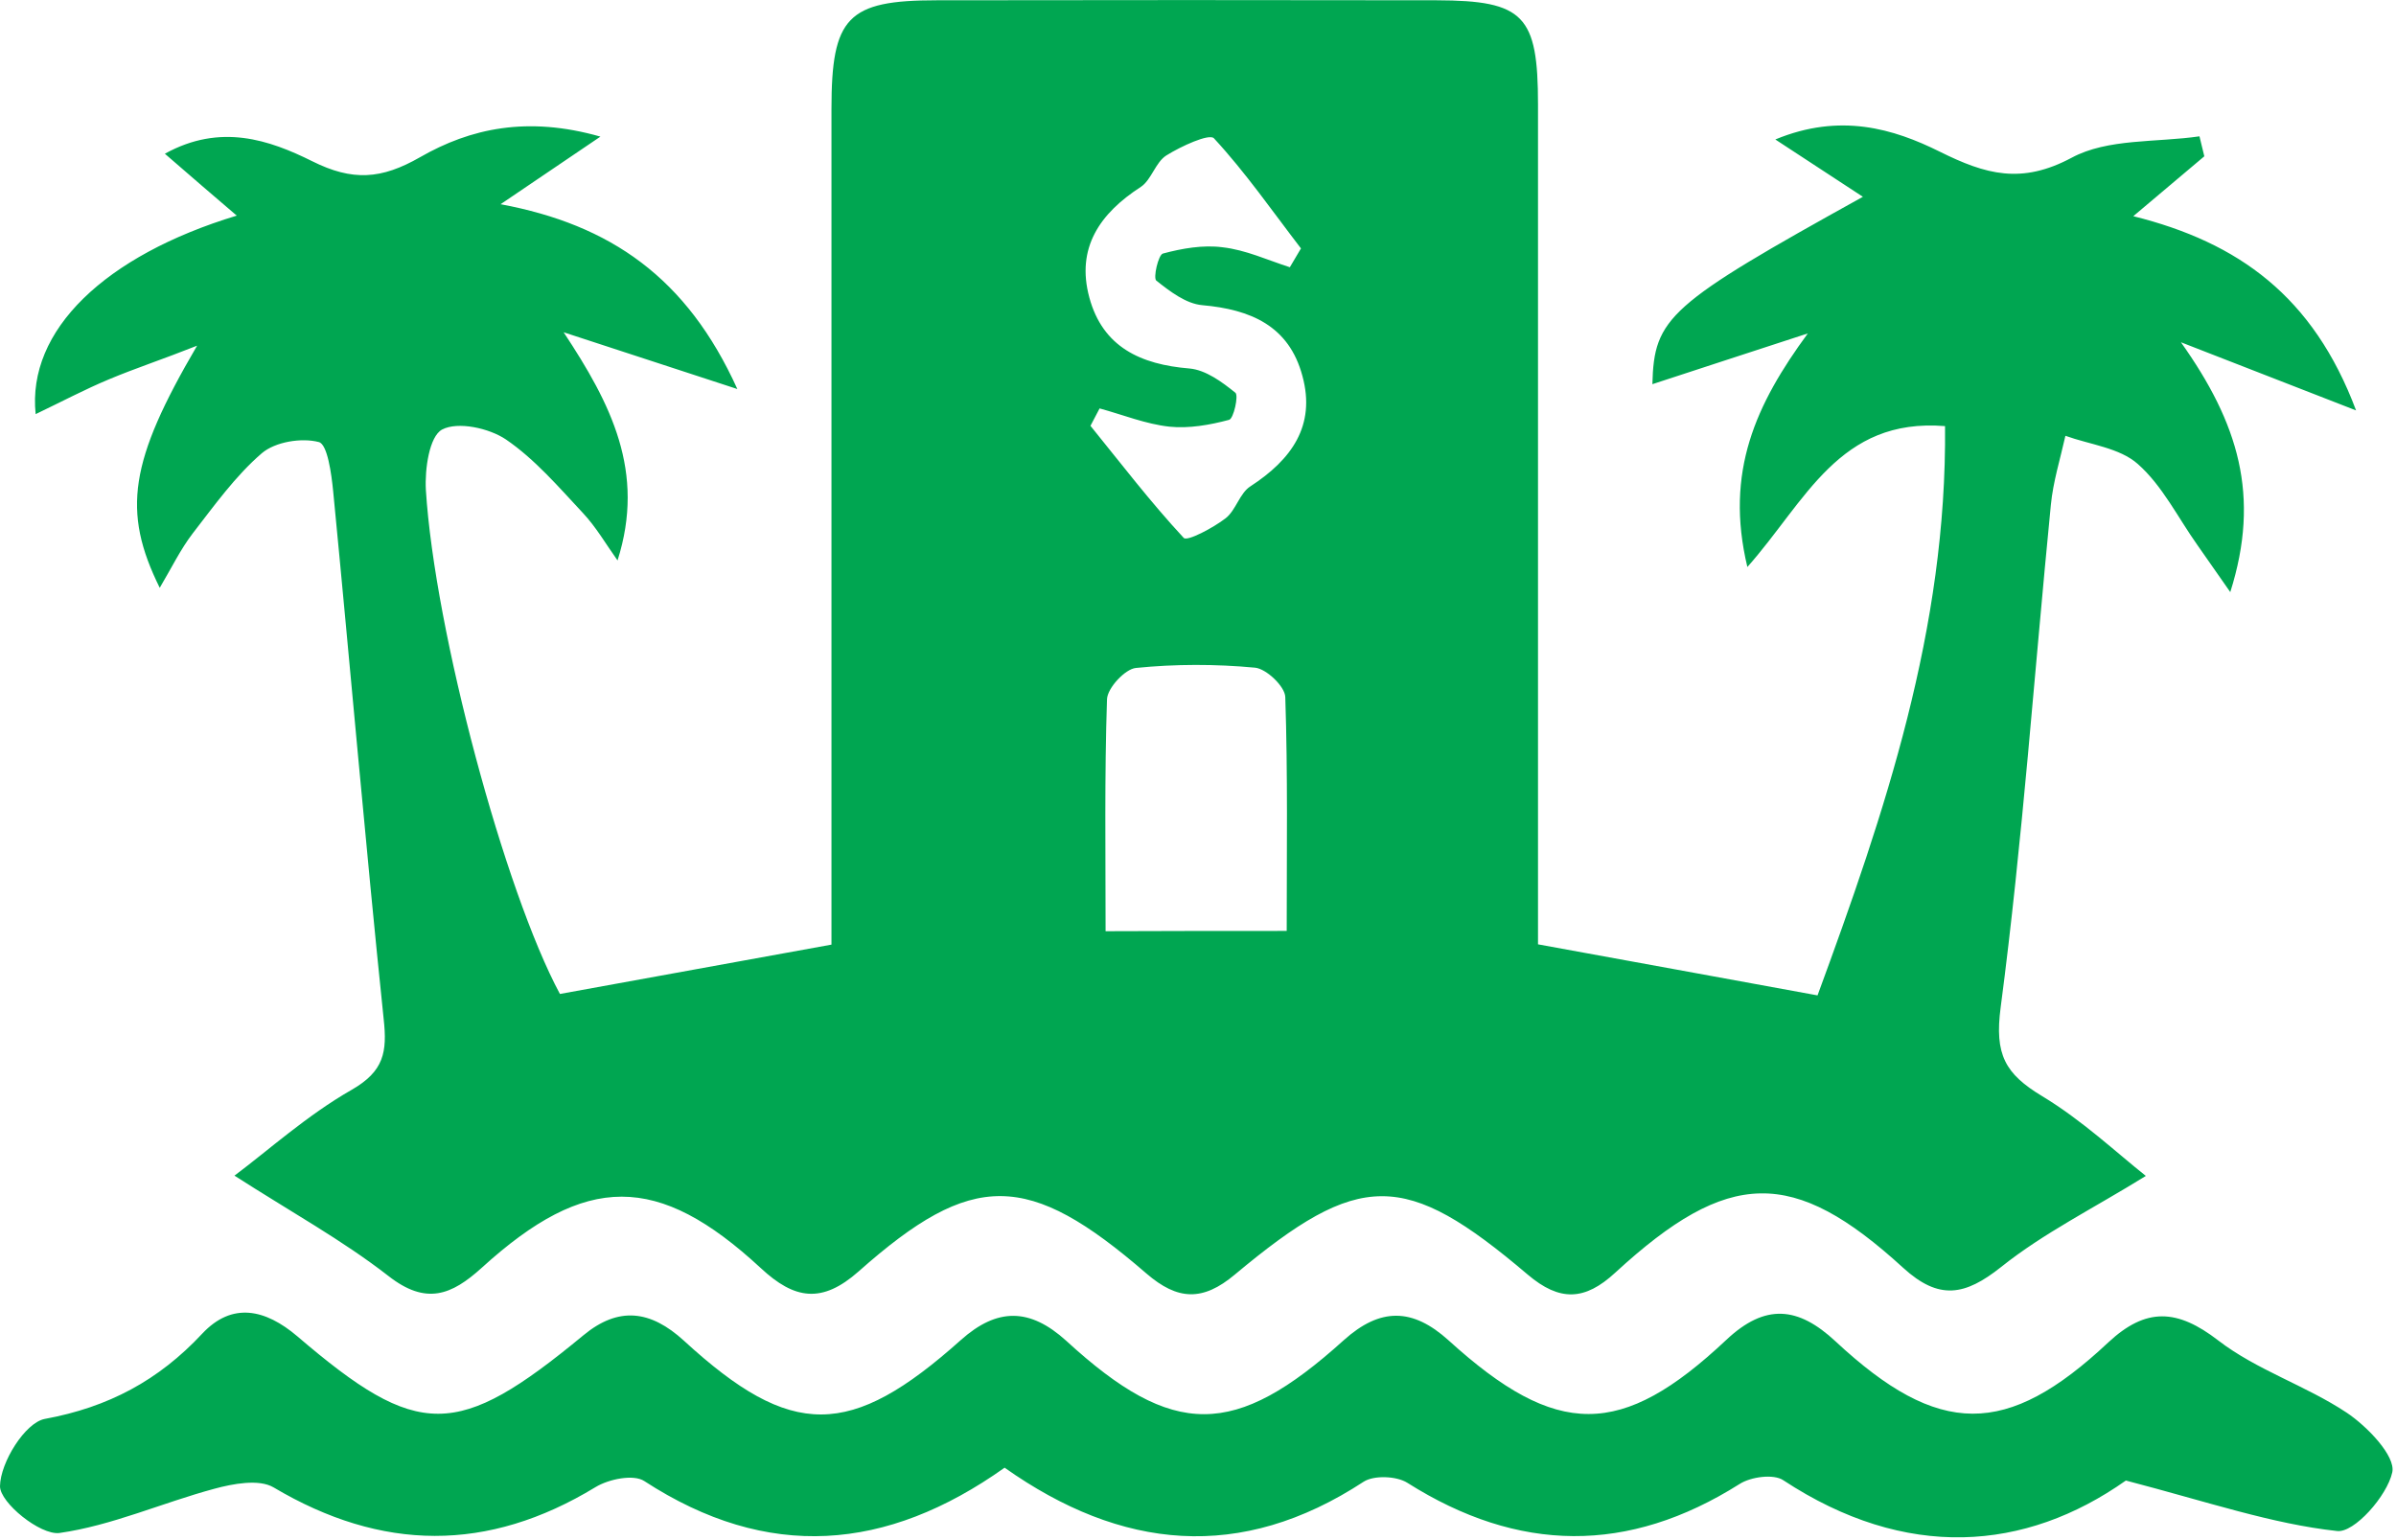 <?xml version="1.0" encoding="UTF-8"?>
<svg xmlns="http://www.w3.org/2000/svg" width="84" height="54" viewBox="0 0 84 54" fill="none">
  <g clip-path="url(#clip0_346_1002)">
    <path d="M65.31 6.9C64.38 6.29 63.48 5.7 62.24 4.89C64.51 3.95 66.38 4.51 68.01 5.32C69.62 6.12 70.87 6.47 72.63 5.53C73.89 4.85 75.6 5 77.11 4.78C77.17 5.01 77.22 5.25 77.28 5.48C76.52 6.12 75.76 6.76 74.79 7.58C78.48 8.5 81.1 10.39 82.6 14.39C80.37 13.52 78.65 12.85 76.46 12C78.47 14.83 79.26 17.38 78.19 20.76C77.64 19.97 77.34 19.54 77.03 19.1C76.35 18.14 75.81 17.03 74.95 16.27C74.31 15.7 73.27 15.59 72.41 15.28C72.23 16.09 71.98 16.88 71.9 17.7C71.32 23.58 70.91 29.47 70.14 35.32C69.92 36.98 70.3 37.65 71.59 38.43C73 39.28 74.22 40.43 75.23 41.23C73.39 42.37 71.65 43.23 70.16 44.42C68.89 45.43 67.98 45.6 66.72 44.45C62.86 40.92 60.6 40.97 56.63 44.62C55.56 45.61 54.68 45.64 53.56 44.69C49.24 41.02 47.67 41.03 43.29 44.69C42.17 45.63 41.29 45.6 40.19 44.65C36.04 41.06 34.1 41.03 30.1 44.58C28.82 45.71 27.86 45.57 26.67 44.46C23.06 41.12 20.54 41.13 16.89 44.45C15.83 45.41 14.94 45.77 13.62 44.74C12 43.48 10.18 42.48 8.22 41.22C9.41 40.33 10.77 39.1 12.33 38.21C13.46 37.56 13.58 36.89 13.45 35.72C12.81 29.56 12.28 23.39 11.68 17.22C11.62 16.61 11.48 15.58 11.18 15.5C10.57 15.34 9.65 15.49 9.18 15.89C8.25 16.69 7.51 17.73 6.75 18.71C6.33 19.26 6.02 19.9 5.6 20.61C4.27 17.92 4.54 16.17 6.91 12.12C5.7 12.6 4.75 12.91 3.82 13.3C2.98 13.65 2.17 14.08 1.25 14.52C0.94 11.58 3.68 8.96 8.3 7.56C7.46 6.84 6.71 6.2 5.78 5.39C7.73 4.31 9.45 4.91 10.94 5.65C12.36 6.36 13.37 6.29 14.73 5.51C16.49 4.5 18.49 4.06 21.05 4.79C19.69 5.71 18.76 6.34 17.55 7.16C21.4 7.88 24.08 9.73 25.85 13.64C23.5 12.87 21.63 12.26 19.76 11.65C21.42 14.16 22.64 16.54 21.65 19.65C21.25 19.09 20.9 18.48 20.43 17.98C19.58 17.07 18.75 16.1 17.74 15.41C17.15 15.01 16.05 14.77 15.5 15.06C15.05 15.3 14.89 16.45 14.93 17.17C15.24 22.14 17.7 31.26 19.63 34.85C22.72 34.29 25.83 33.72 29.15 33.12C29.15 32.27 29.15 31.48 29.15 30.68C29.15 21.73 29.15 12.77 29.15 3.82C29.15 0.6 29.71 0.01 32.84 0.01C38.68 -5.85937e-05 44.52 -5.85937e-05 50.37 0.01C53.43 0.02 53.92 0.54 53.92 3.66C53.92 13.42 53.92 23.19 53.92 33.11C57.17 33.7 60.32 34.28 63.72 34.9C66.08 28.48 68.26 22.05 68.19 14.94C64.47 14.64 63.31 17.57 61.26 19.88C60.46 16.54 61.56 14.17 63.38 11.69C61.56 12.28 59.74 12.88 57.93 13.47C57.99 11.13 58.49 10.68 65.31 6.9ZM45.11 32.64C45.11 29.83 45.15 27.13 45.06 24.44C45.05 24.07 44.4 23.45 44 23.41C42.62 23.28 41.2 23.28 39.82 23.42C39.44 23.46 38.83 24.12 38.81 24.51C38.72 27.2 38.76 29.89 38.76 32.65C40.99 32.64 42.94 32.64 45.11 32.64ZM45.22 9.37C45.35 9.15 45.48 8.93 45.61 8.71C44.61 7.41 43.67 6.05 42.56 4.85C42.4 4.67 41.4 5.13 40.89 5.45C40.51 5.69 40.37 6.3 40 6.55C38.56 7.48 37.72 8.69 38.19 10.43C38.66 12.17 39.99 12.78 41.7 12.92C42.27 12.97 42.84 13.39 43.31 13.77C43.43 13.86 43.25 14.68 43.09 14.72C42.42 14.9 41.68 15.03 41 14.96C40.17 14.87 39.36 14.54 38.55 14.32C38.44 14.52 38.34 14.73 38.23 14.93C39.3 16.25 40.34 17.61 41.5 18.86C41.62 18.99 42.53 18.51 42.97 18.17C43.33 17.89 43.46 17.29 43.84 17.05C45.27 16.12 46.14 14.93 45.66 13.18C45.19 11.42 43.84 10.85 42.15 10.7C41.58 10.65 41.02 10.22 40.54 9.84C40.42 9.75 40.61 8.93 40.77 8.89C41.44 8.71 42.18 8.58 42.86 8.67C43.67 8.76 44.44 9.12 45.22 9.37Z" fill="#00A651"></path>
    <path d="M74.53 51.91C71 54.4 66.82 54.73 62.52 51.9C62.18 51.67 61.38 51.78 60.99 52.03C57.08 54.5 53.23 54.45 49.34 51.99C48.96 51.75 48.17 51.72 47.81 51.95C43.49 54.78 39.31 54.35 35.22 51.46C31.08 54.4 26.91 54.74 22.59 51.93C22.21 51.68 21.34 51.86 20.88 52.14C17.1 54.44 13.38 54.4 9.59 52.15C9.08 51.85 8.17 52.02 7.51 52.2C5.69 52.69 3.92 53.49 2.08 53.75C1.41 53.83 0 52.69 0 52.11C0.01 51.28 0.88 49.88 1.57 49.75C3.8 49.34 5.56 48.4 7.09 46.76C8.14 45.64 9.3 45.9 10.42 46.85C14.67 50.49 16.03 50.47 20.45 46.82C21.68 45.8 22.8 45.93 23.98 47.01C27.75 50.47 29.81 50.45 33.69 46.98C34.96 45.85 36.1 45.85 37.38 47.01C41.13 50.45 43.29 50.44 47.11 46.99C48.39 45.84 49.52 45.85 50.79 47C54.58 50.44 56.84 50.44 60.52 46.98C61.89 45.69 63.04 45.81 64.35 47.03C67.97 50.4 70.35 50.41 73.91 47.07C75.24 45.83 76.33 45.89 77.77 47C79.12 48.04 80.84 48.58 82.27 49.53C82.99 50.01 83.99 51.05 83.87 51.62C83.69 52.45 82.53 53.76 81.93 53.68C79.65 53.43 77.44 52.67 74.53 51.91Z" fill="#00A651"></path>
  </g>
  <defs>
    <clipPath id="clip0_346_1002">
      <rect width="83.87" height="53.9" fill="white"></rect>
    </clipPath>
  </defs>
</svg>
